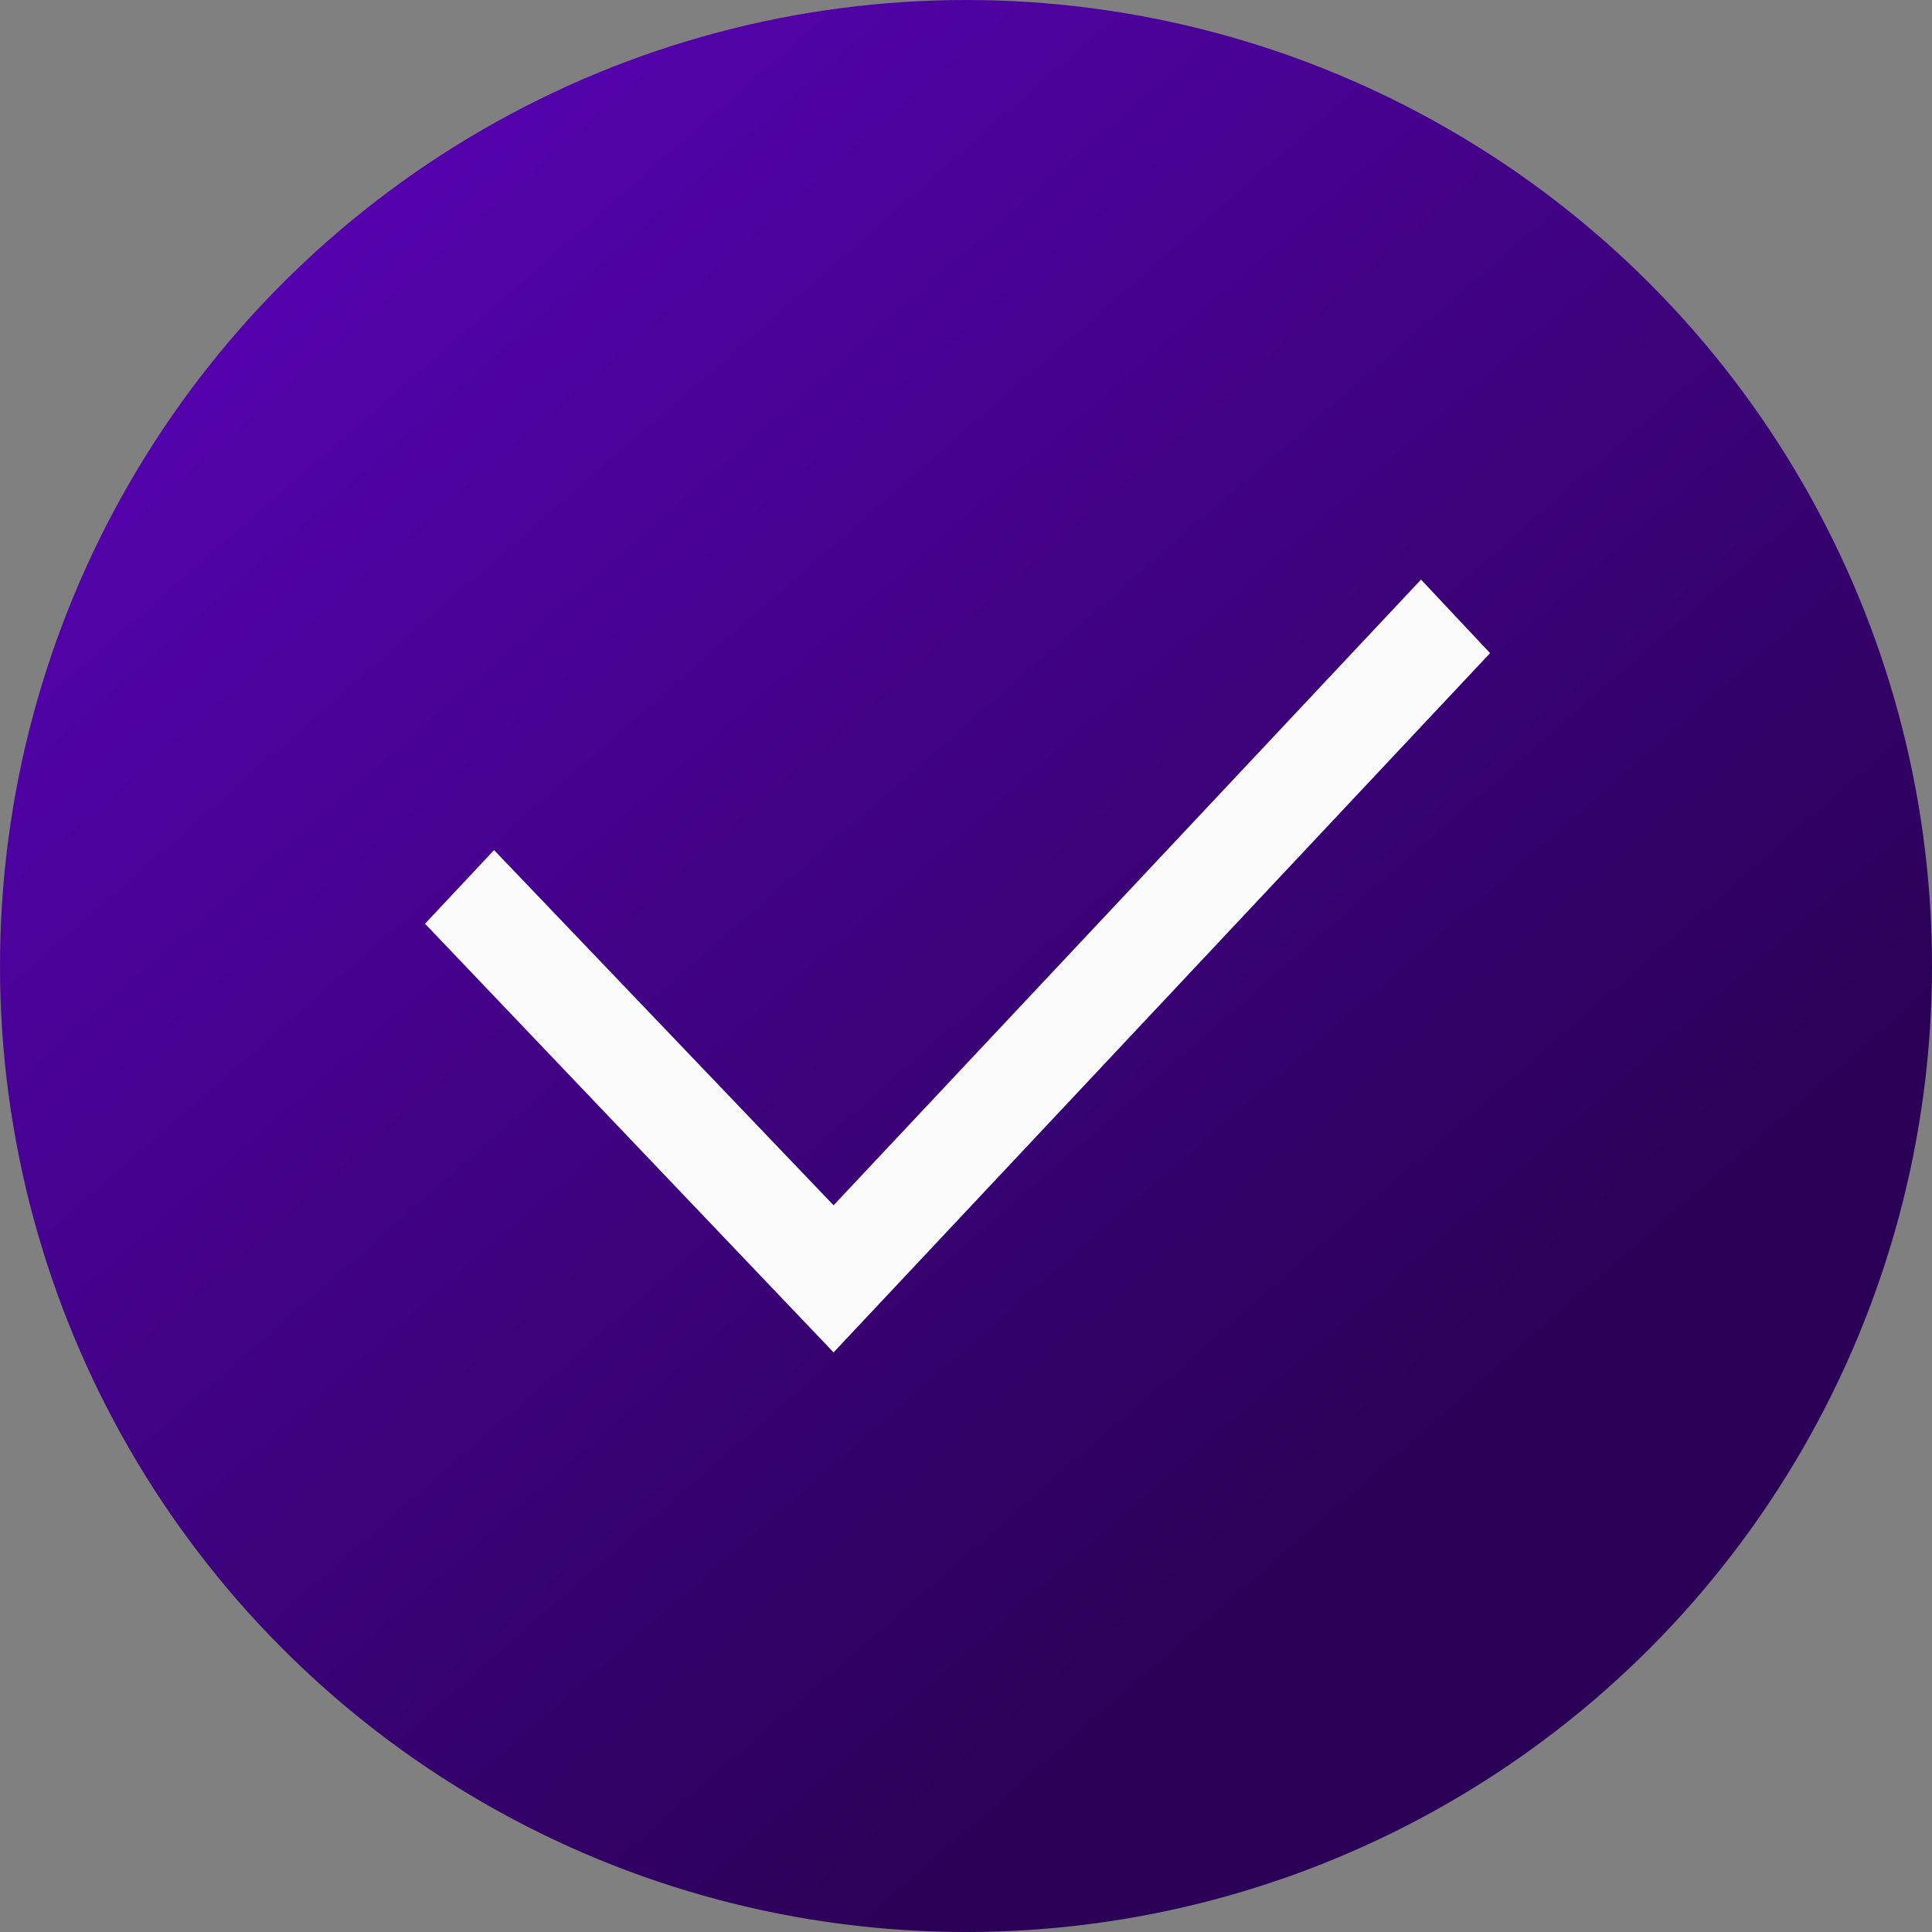 <svg width="50" height="50" viewBox="0 0 50 50" fill="none" xmlns="http://www.w3.org/2000/svg">
<rect x="0" y="0" width="50" height="50" fill="#808080" stroke="none"/>
<circle cx="25" cy="25" r="25" fill="url(#paint0_linear_209_11)"/>
<path d="M36.776 15L21.573 31.193L12.786 22L11 23.906L21.573 35L38.563 16.903L36.776 15Z" fill="#FBFBFB"/>
<defs>
<linearGradient id="paint0_linear_209_11" x1="37.917" y1="37.731" x2="4.599" y2="-0.403" gradientUnits="userSpaceOnUse">
<stop stop-color="#2A0156"/>
<stop offset="1" stop-color="#5C03BC"/>
</linearGradient>
</defs>
</svg>
